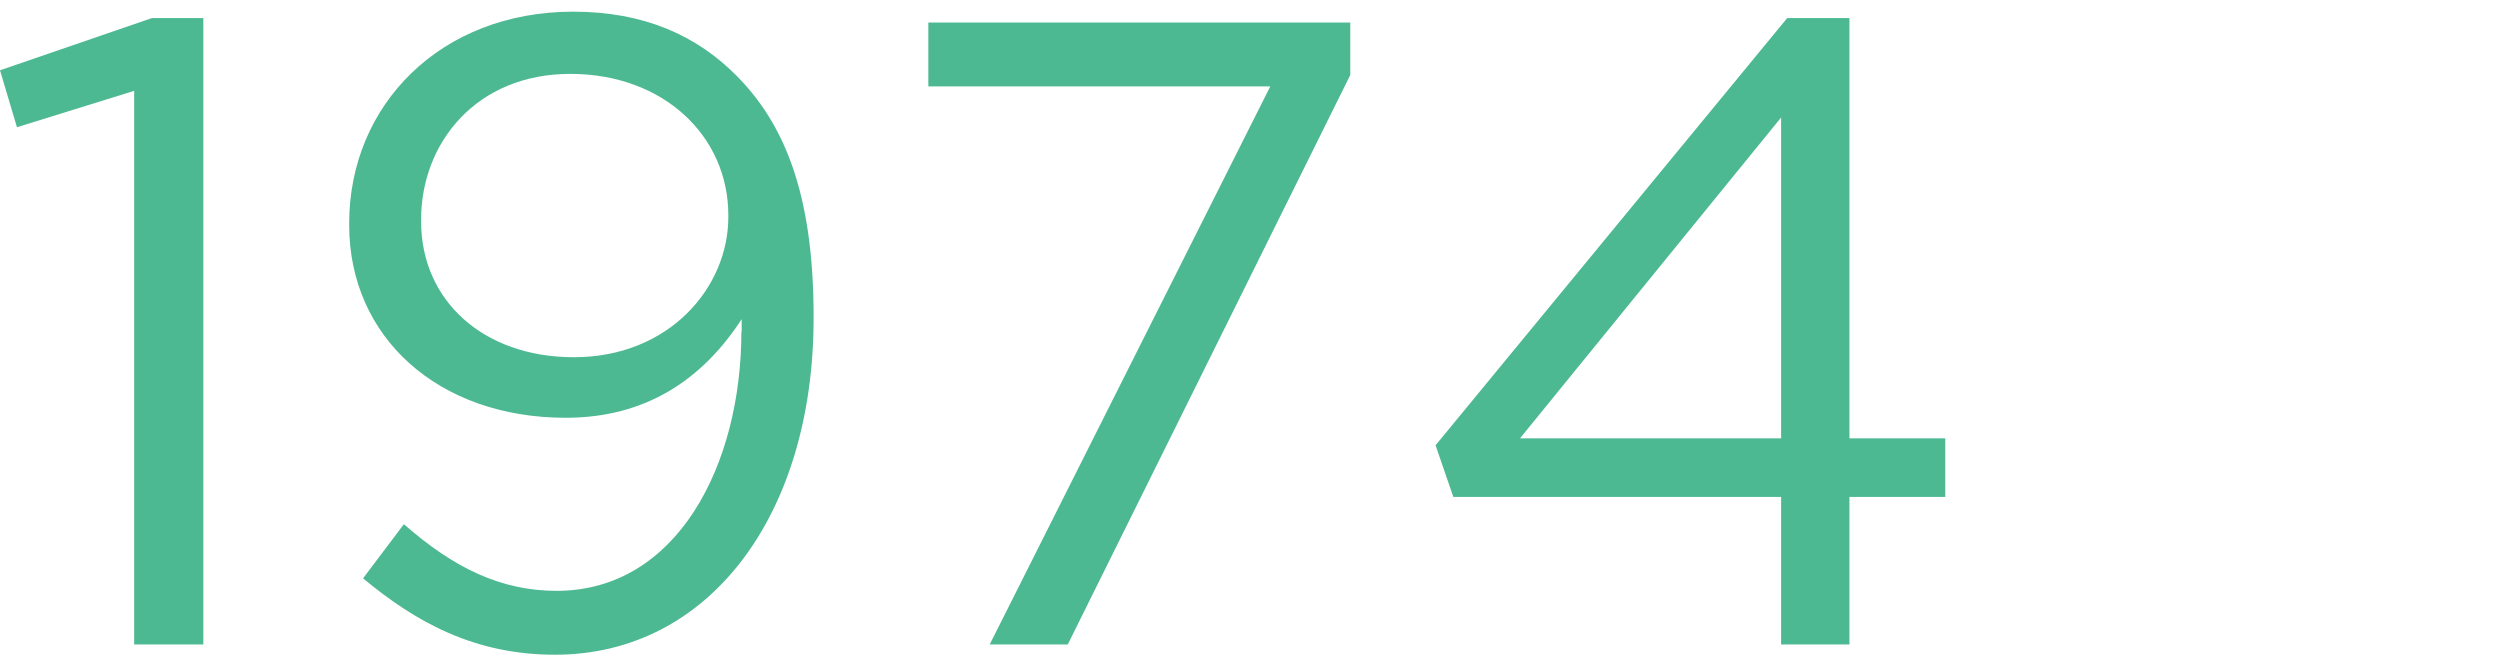 <?xml version="1.0" encoding="UTF-8"?>
<svg id="b" data-name="レイヤー 2" xmlns="http://www.w3.org/2000/svg" viewBox="0 0 90 24">
  <defs>
    <style>
      .d {
        fill: none;
      }

      .d, .e {
        stroke-width: 0px;
      }

      .e {
        fill: #4db993;
      }
    </style>
  </defs>
  <g id="c" data-name="d">
    <g>
      <g>
        <path class="e" d="M4.83,3.27L.61,4.58l-.61-2.05L5.47.65h1.85v22.55h-2.49V3.27Z"/>
        <path class="e" d="M26.7,11.94v-.45c-1.41,2.17-3.45,3.55-6.33,3.55-4.61,0-7.8-2.91-7.8-6.94v-.06C12.57,3.78,15.86.42,20.63.42c2.56,0,4.45.86,5.88,2.3,1.69,1.7,2.78,4.19,2.78,8.67v.06c0,7.1-3.77,12.12-9.31,12.12-2.91,0-5.02-1.18-6.91-2.75l1.47-1.95c1.82,1.6,3.52,2.4,5.5,2.4,4.32,0,6.65-4.51,6.65-9.34ZM26.22,7.81v-.06c0-2.85-2.33-5.09-5.69-5.09s-5.37,2.46-5.37,5.25v.06c0,2.85,2.24,4.89,5.5,4.89,3.42,0,5.56-2.5,5.56-5.05Z"/>
        <path class="e" d="M45.73,3.11h-12.31V.81h15.19v1.89l-10.17,20.5h-2.81L45.73,3.11Z"/>
        <path class="e" d="M64.12,17.89h-11.8l-.64-1.86L64.34.65h2.24v15.13h3.45v2.11h-3.45v5.31h-2.46v-5.31ZM64.12,15.77V4.23l-9.4,11.55h9.4Z"/>
      </g>
      <rect class="d" width="90" height="24"/>
    </g>
  </g>
</svg>